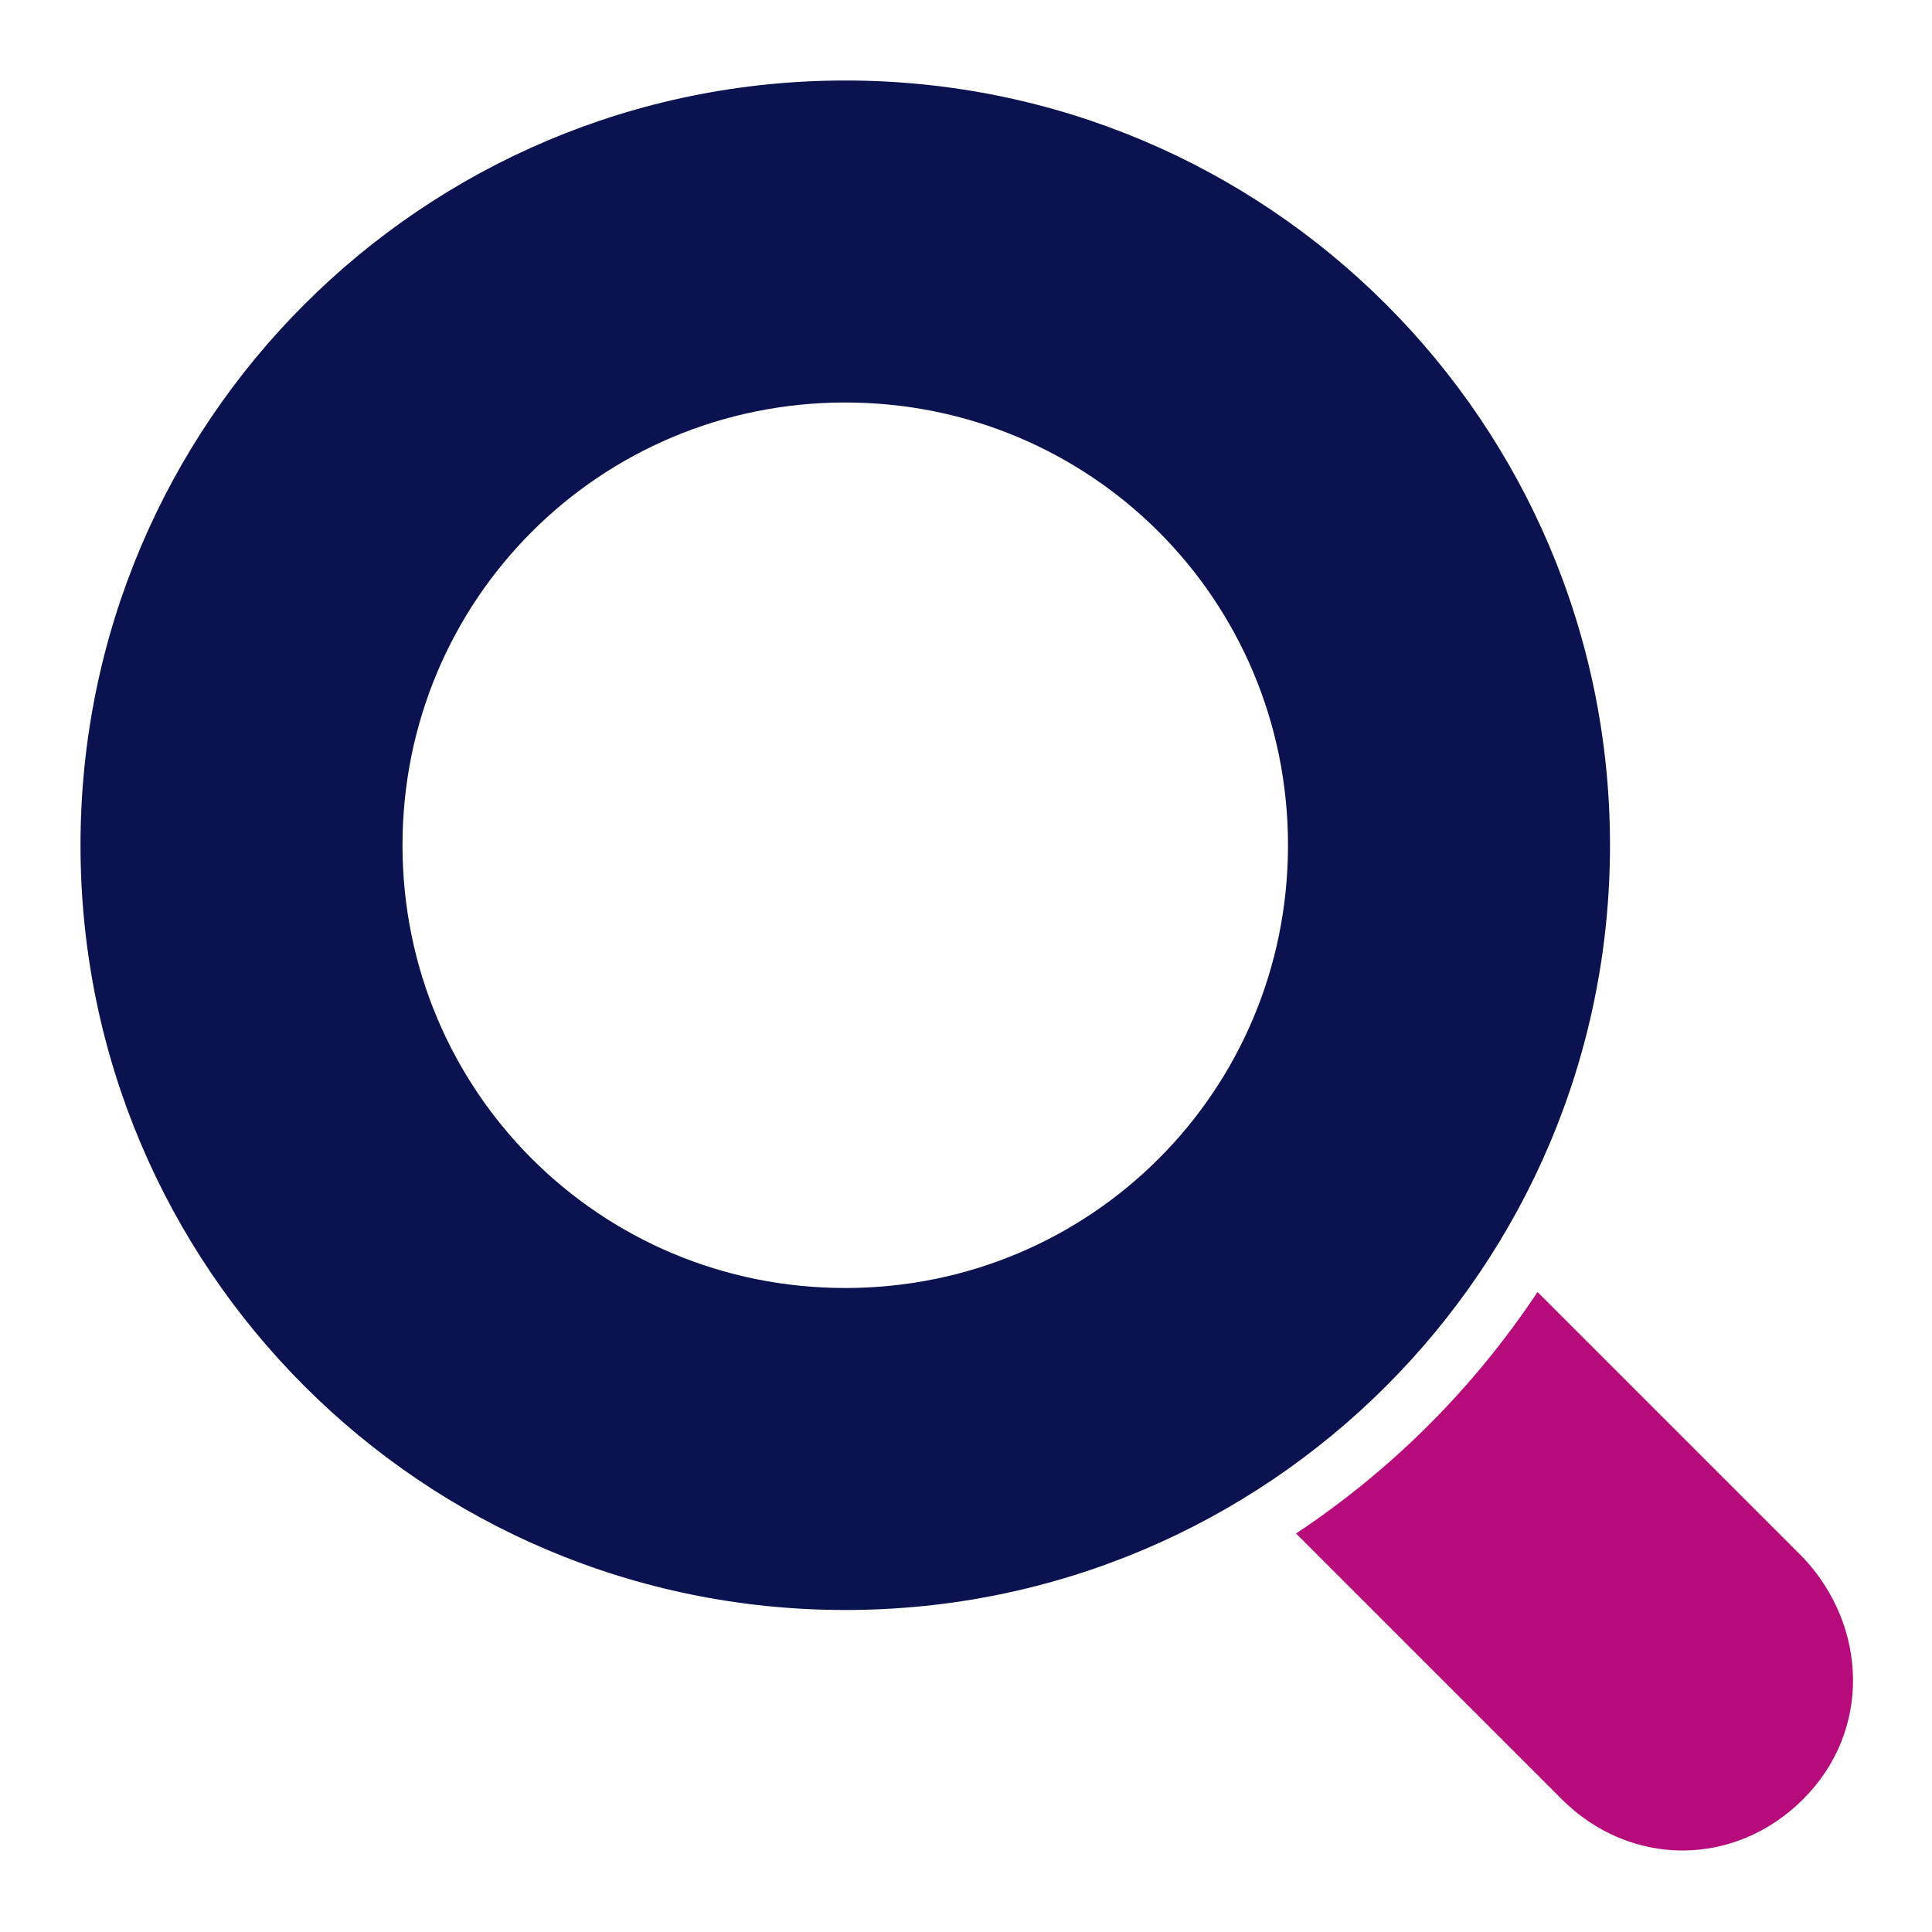 <?xml version="1.0" encoding="utf-8"?>
<!-- Generator: Adobe Illustrator 26.2.1, SVG Export Plug-In . SVG Version: 6.00 Build 0)  -->
<svg version="1.1" id="a" xmlns="http://www.w3.org/2000/svg" xmlns:xlink="http://www.w3.org/1999/xlink" x="0px" y="0px"
	 viewBox="0 0 48 48" style="enable-background:new 0 0 48 48;" xml:space="preserve">
<style type="text/css">
	.st0{fill:#B80B7B;}
	.st1{fill:#0A1250;}
</style>
<path class="st0" d="M44.8,38.7l-6.6-6.6c-1.6,2.4-3.6,4.4-6,6l6.6,6.6c1.7,1.7,4.3,1.7,6,0S46.4,40.4,44.8,38.7z"/>
<path class="st1" d="M21,40c10.5,0,19-8.5,19-19S31.5,2,21,2S2,10.5,2,21S10.5,40,21,40z M21,10c6.1,0,11,4.9,11,11s-4.9,11-11,11
	s-11-4.9-11-11S14.9,10,21,10z"/>
</svg>
